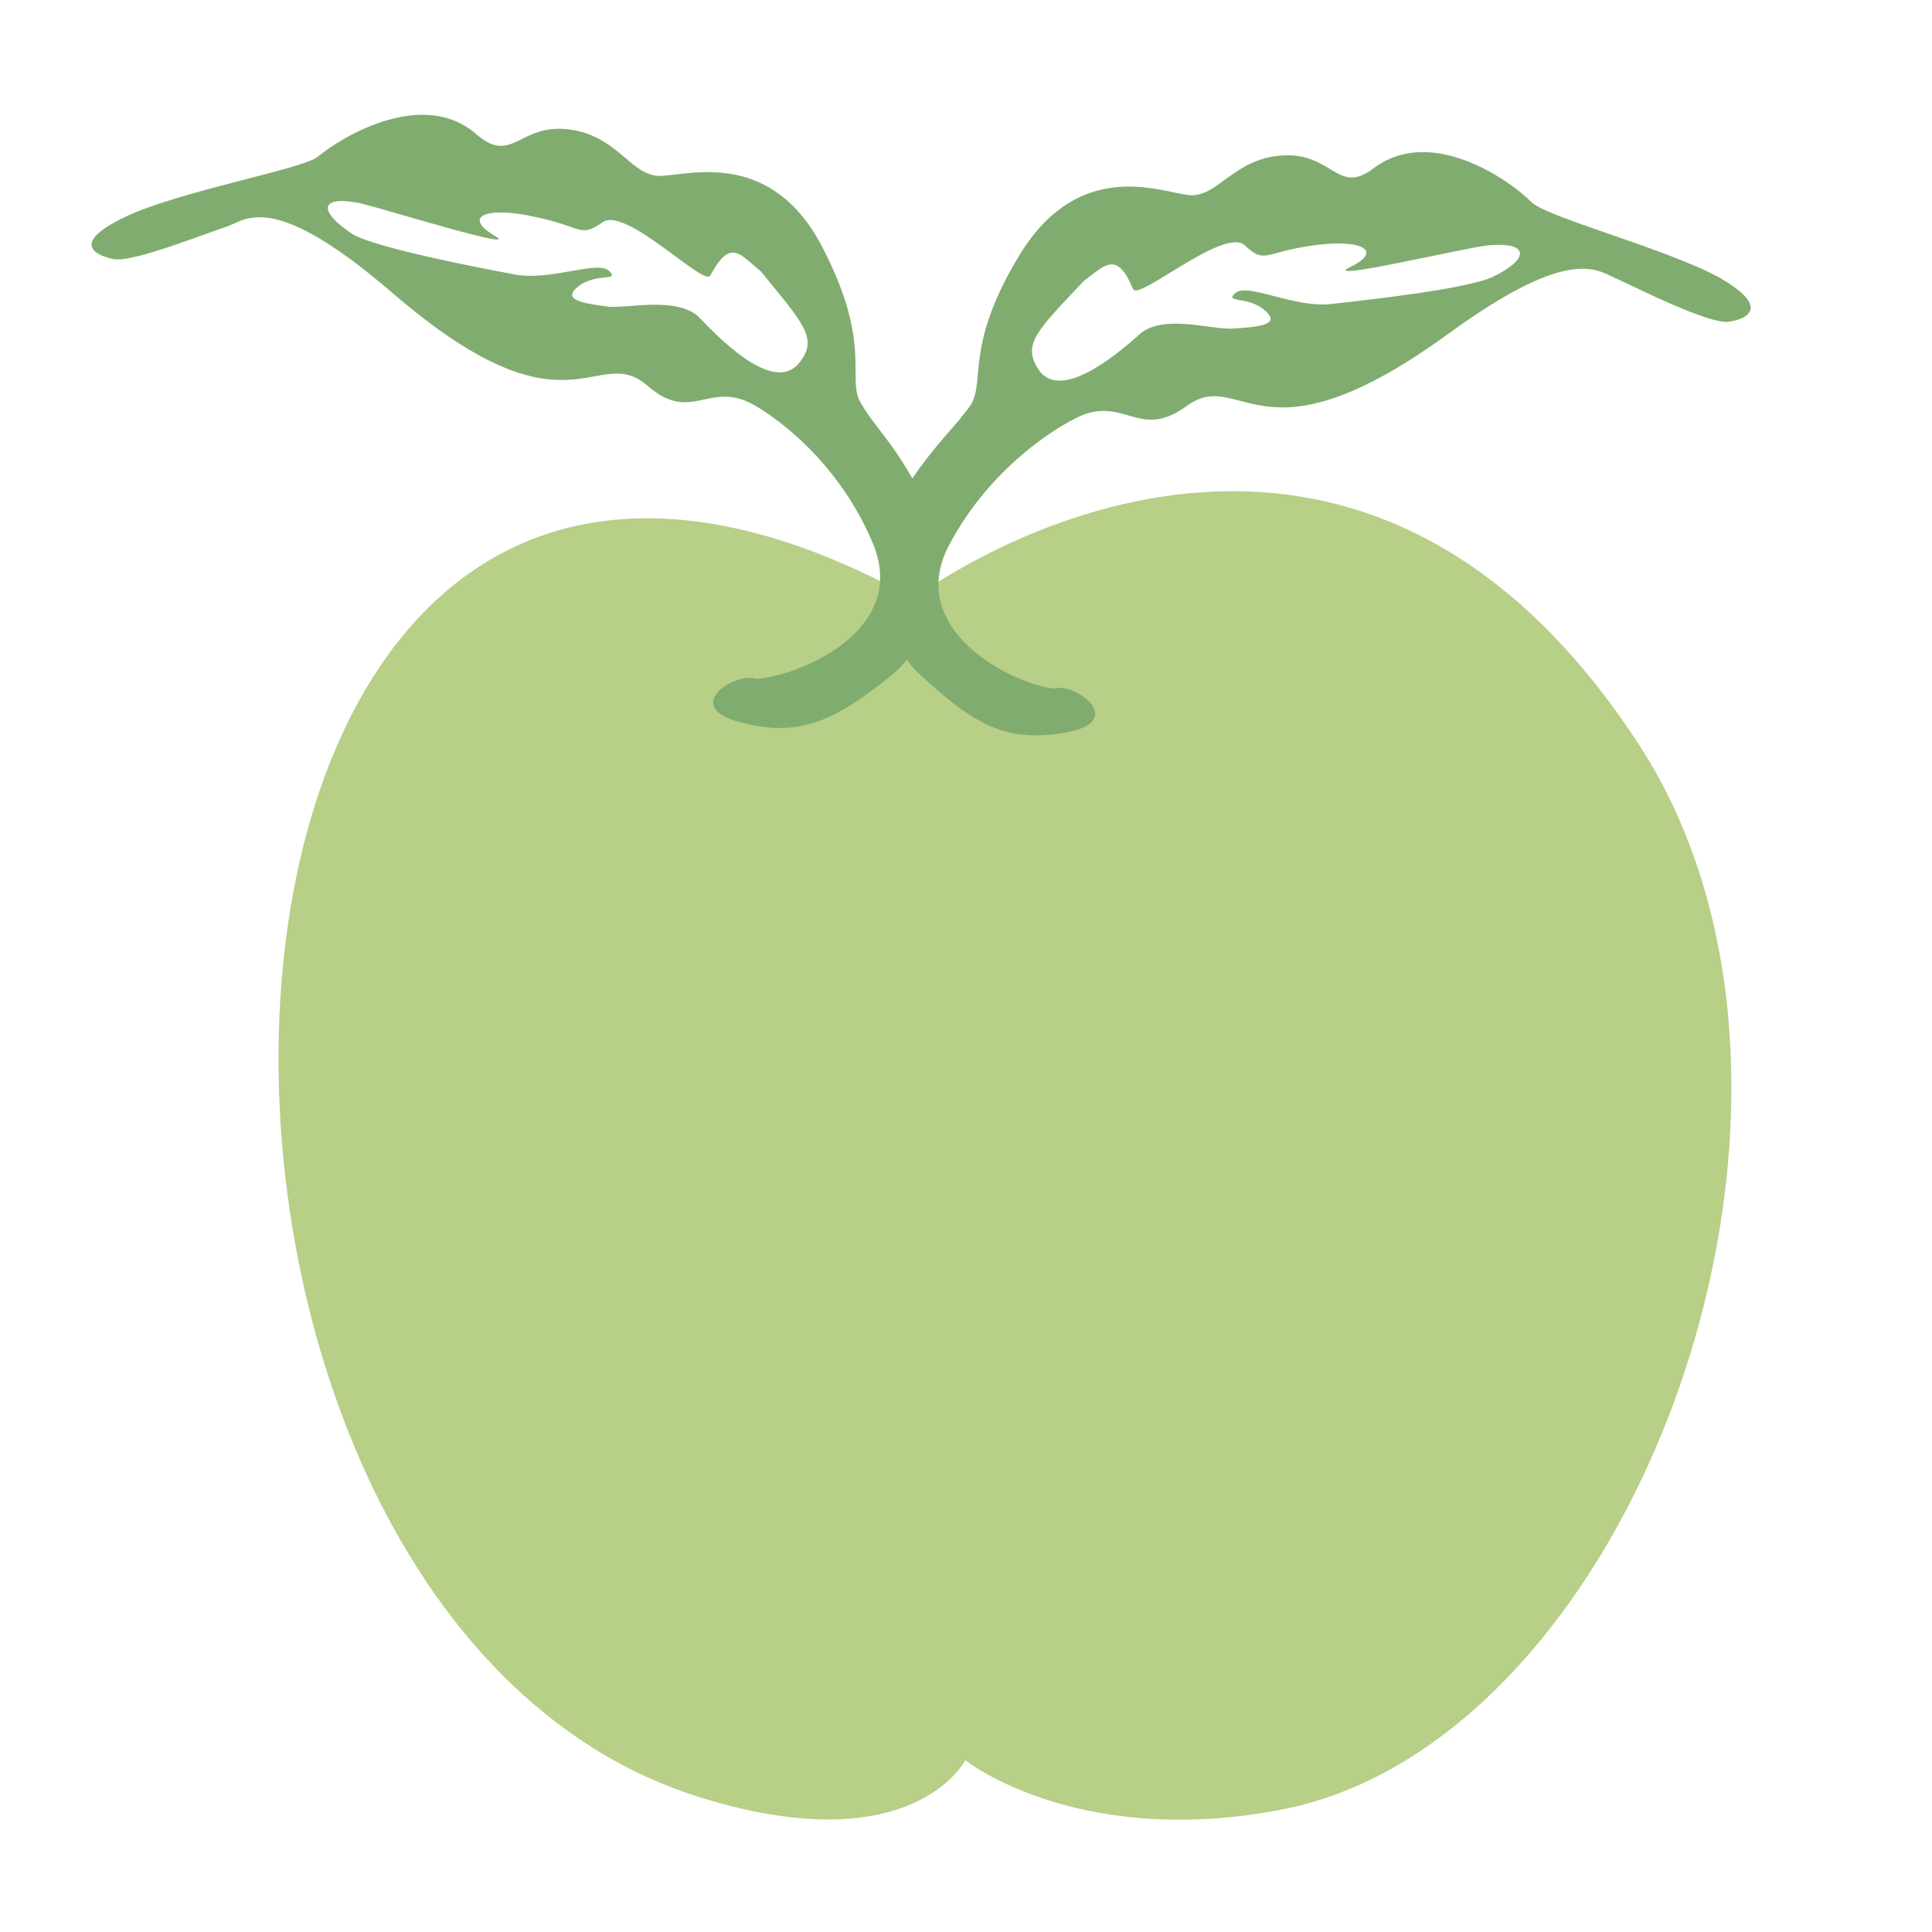 <?xml version="1.0" encoding="utf-8"?>
<!-- Generator: Adobe Illustrator 22.0.0, SVG Export Plug-In . SVG Version: 6.00 Build 0)  -->
<svg version="1.1" baseProfile="tiny" id="Calque_1"
	 xmlns="http://www.w3.org/2000/svg" xmlns:xlink="http://www.w3.org/1999/xlink" x="0px" y="0px" viewBox="0 0 141.7 141.7"
	 xml:space="preserve">
<path fill="#B7CF87" d="M58.1,2.6"/>
<path fill="#B7CF87" d="M67,43.9c-57.4-31.7-60.8,74.3-15.4,88c15.4,4.7,19.2-2.8,19.2-2.8s8,6.4,22.8,3.7
	c26.4-4.7,43.6-52.1,26.6-78.2C97.9,20.4,67,43.9,67,43.9"/>
<path fill="#81AC6F" d="M126,20.3c-3.9-2.1-12.7-4.4-13.7-5.5c-1.6-1.6-7.3-5.6-11.5-2.5c-2.7,2.1-3-1.1-6.7-0.9
	c-3.7,0.2-4.8,3.2-7,2.9c-2.2-0.3-7.9-2.6-12.2,4.2c-4.2,6.8-2.6,9.4-3.7,11.2c-1.2,1.7-2.4,2.6-4.5,5.7c-1.2,1.8-3.7,10,0.8,14.1
	c3.8,3.5,6.1,4.9,10.2,4.3c5.3-0.7,1.2-3.8-0.4-3.3C74,50.1,66.4,46.1,69.6,40c3.2-6.1,8.6-9.1,9.9-9.6c3.1-1.1,4.2,1.8,7.5-0.6
	c4.1-3,5.3,4.8,19.2-5.3c9.2-6.7,11-4.6,12.5-4c1.5,0.7,6.7,3.3,8.1,3.1C128.2,23.4,129.9,22.5,126,20.3z M109.5,20.3
	c-1.9,0.9-9.2,1.7-11.9,2c-2.7,0.3-6.1-1.6-7-0.8c-0.9,0.8,1.2,0.1,2.4,1.5c0.8,0.9-1.1,1-2.6,1.1s-5.1-1.1-6.8,0.4
	c-2,1.8-6,5-7.5,2.5c-1.1-1.8,0-2.8,3.4-6.4c1.5-1.1,2.4-2.3,3.6,0.6c0.4,0.9,6.7-4.6,8.2-3.2s1.4,0.5,5,0c3.6-0.5,5.2,0.4,2.7,1.6
	c-2.2,1.1,8.3-1.4,10.1-1.6C112.2,17.7,112.2,19,109.5,20.3z"/>
<path fill="#81AC6F" d="M8.3,19c1.4,0.3,6.8-1.9,8.4-2.4c1.5-0.6,3.5-2.5,12.1,4.9c13,11.2,14.9,3.5,18.7,6.8
	c3.1,2.7,4.4-0.2,7.4,1.2c1.3,0.6,6.4,3.9,9.1,10.3c2.7,6.4-5.2,9.7-8.5,10c-1.6-0.6-5.9,2.2-0.7,3.3c4,0.9,6.5-0.3,10.5-3.5
	c4.8-3.8,3-12.1,1.9-14c-1.8-3.3-3-4.2-4.1-6.1c-1-1.8,0.9-4.3-2.8-11.4c-3.7-7.1-9.6-5.3-11.8-5.2c-2.2,0.1-3.1-2.9-6.7-3.4
	c-3.7-0.5-4.2,2.6-6.8,0.4c-3.9-3.5-9.9,0.1-11.7,1.6c-1.1,0.9-10.1,2.5-14.1,4.4S6.9,18.7,8.3,19z M26.4,14.9
	c1.7,0.4,12,3.6,9.9,2.4c-2.4-1.4-0.7-2.2,2.9-1.4c3.5,0.7,3.3,1.6,5,0.4c1.7-1.2,7.5,4.8,7.9,3.9c1.5-2.8,2.2-1.5,3.7-0.3
	c3.1,3.8,4.2,4.9,2.9,6.6c-1.7,2.4-5.4-1.1-7.3-3.1c-1.5-1.7-5.2-0.8-6.7-0.9c-1.5-0.2-3.4-0.4-2.5-1.3c1.3-1.3,3.3-0.5,2.5-1.3
	c-0.8-0.9-4.4,0.8-7.1,0.2c-2.7-0.5-9.9-1.9-11.7-2.9C23.3,15.5,23.4,14.3,26.4,14.9z"/>
</svg>

